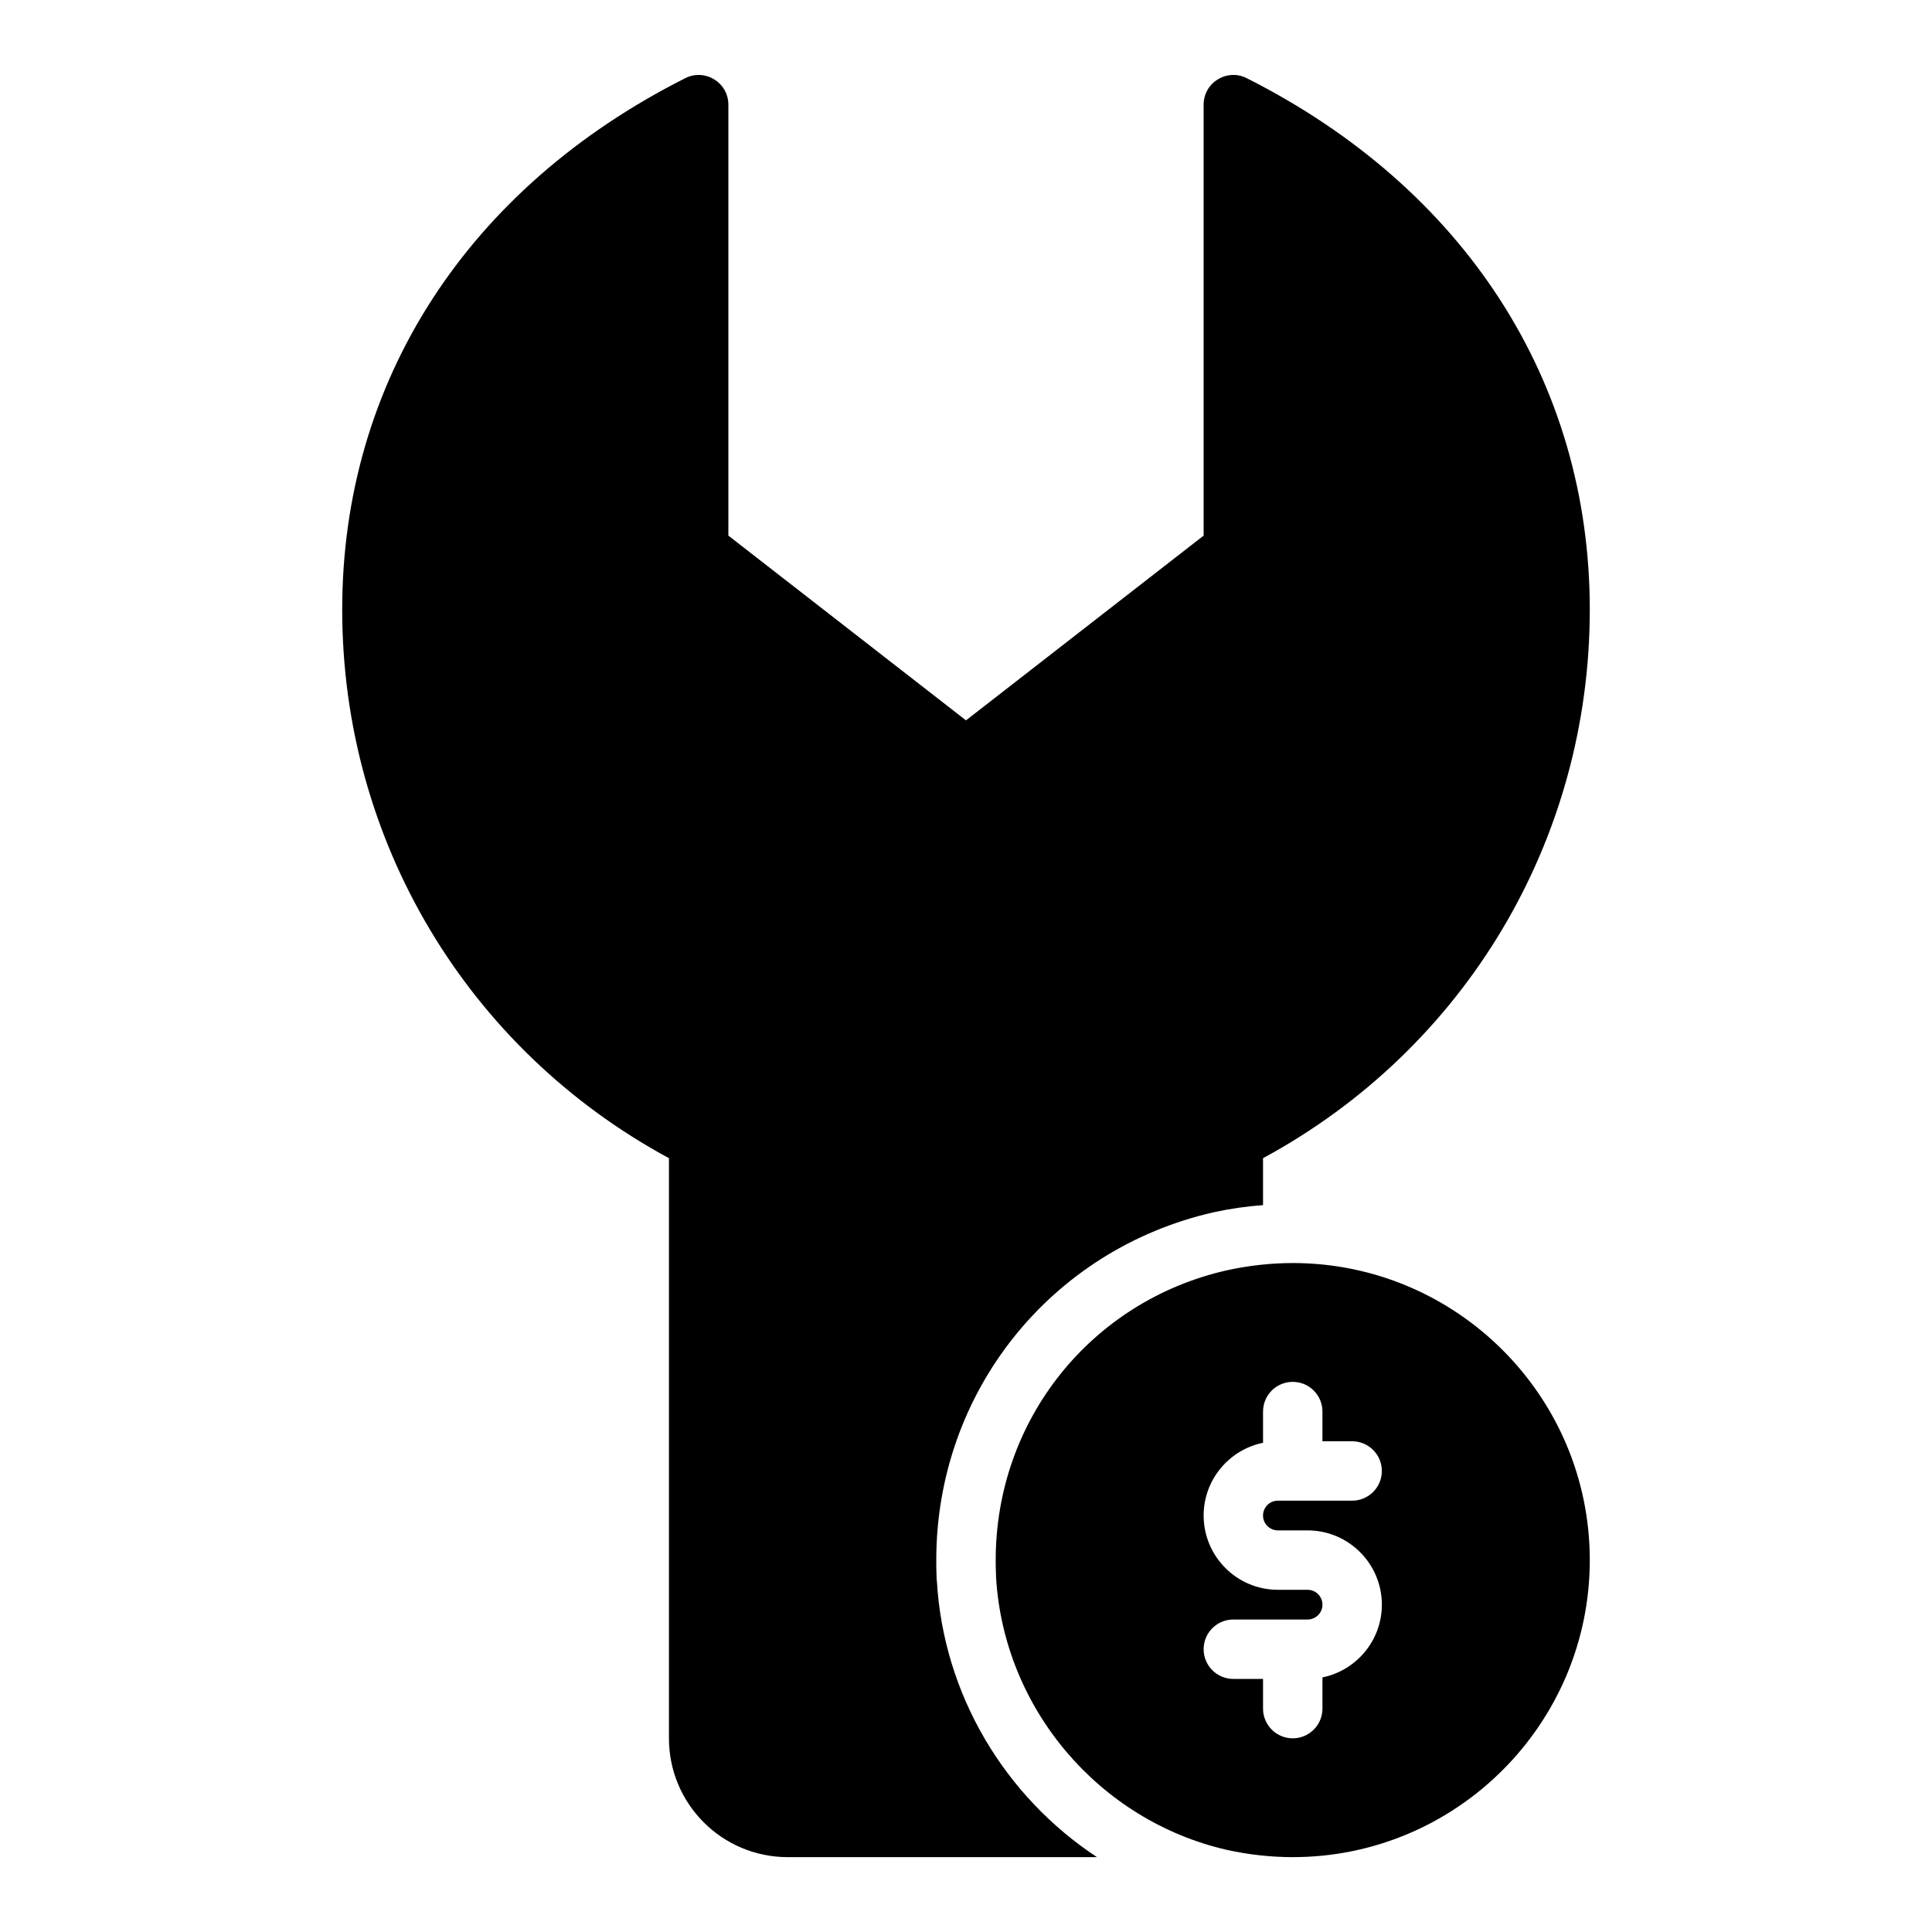 <?xml version="1.0" encoding="UTF-8"?>
<!-- Uploaded to: SVG Repo, www.svgrepo.com, Generator: SVG Repo Mixer Tools -->
<svg fill="#000000" width="800px" height="800px" version="1.1" viewBox="144 144 512 512" xmlns="http://www.w3.org/2000/svg">
 <g>
  <path d="m486.59 478.72c-5.746 0-11.617 0.645-17.492 1.93-36.051 8.18-61.227 39.762-61.227 76.789 0 1.441 0.008 2.785 0.078 3.621 0 0.156 0.008 0.789 0.016 0.938 2.062 34.754 27.199 64.457 61.195 72.25 5.805 1.27 11.668 1.914 17.43 1.914 43.406 0 78.719-35.312 78.719-78.719 0.004-43.41-35.312-78.723-78.719-78.723zm-3.934 70.848h7.871c10.855 0 19.68 8.832 19.68 19.68 0 9.5-6.769 17.453-15.742 19.277l-0.004 8.277c0 4.344-3.519 7.871-7.871 7.871-4.352 0-7.871-3.527-7.871-7.871v-7.871h-7.871c-4.352 0-7.871-3.527-7.871-7.871s3.519-7.871 7.871-7.871h19.68c2.164 0 3.938-1.762 3.938-3.938-0.004-2.176-1.773-3.938-3.938-3.938h-7.871c-10.855 0-19.68-8.832-19.68-19.68 0-9.5 6.769-17.453 15.742-19.277v-8.277c0-4.344 3.519-7.871 7.871-7.871 4.352 0 7.871 3.527 7.871 7.871v7.871h7.871c4.352 0 7.871 3.527 7.871 7.871s-3.519 7.871-7.871 7.871h-19.68c-2.164 0-3.938 1.762-3.938 3.938 0.004 2.176 1.773 3.938 3.941 3.938z"/>
  <path d="m565.31 305.54c0 61.164-33.062 116.43-86.594 145.39v12.438c-4.328 0.316-8.738 0.945-13.066 1.891-43.297 9.84-73.527 47.781-73.527 92.18 0 1.574 0 3.148 0.078 4.25 0 0.395 0 0.945 0.078 1.258 1.73 30.148 18.027 57.152 42.43 73.211l-81.945 0.004c-17.398 0-31.488-14.09-31.488-31.488v-153.74c-53.527-28.969-86.59-84.23-86.59-145.39 0-60.379 33.141-111.7 90.922-140.83 2.441-1.258 5.352-1.102 7.637 0.316 2.359 1.418 3.777 3.934 3.777 6.691v114.22l62.977 48.965 62.977-48.965v-114.22c0-2.754 1.418-5.273 3.777-6.691 2.281-1.418 5.195-1.574 7.637-0.316 57.777 29.129 90.922 80.453 90.922 140.83z"/>
 </g>
</svg>